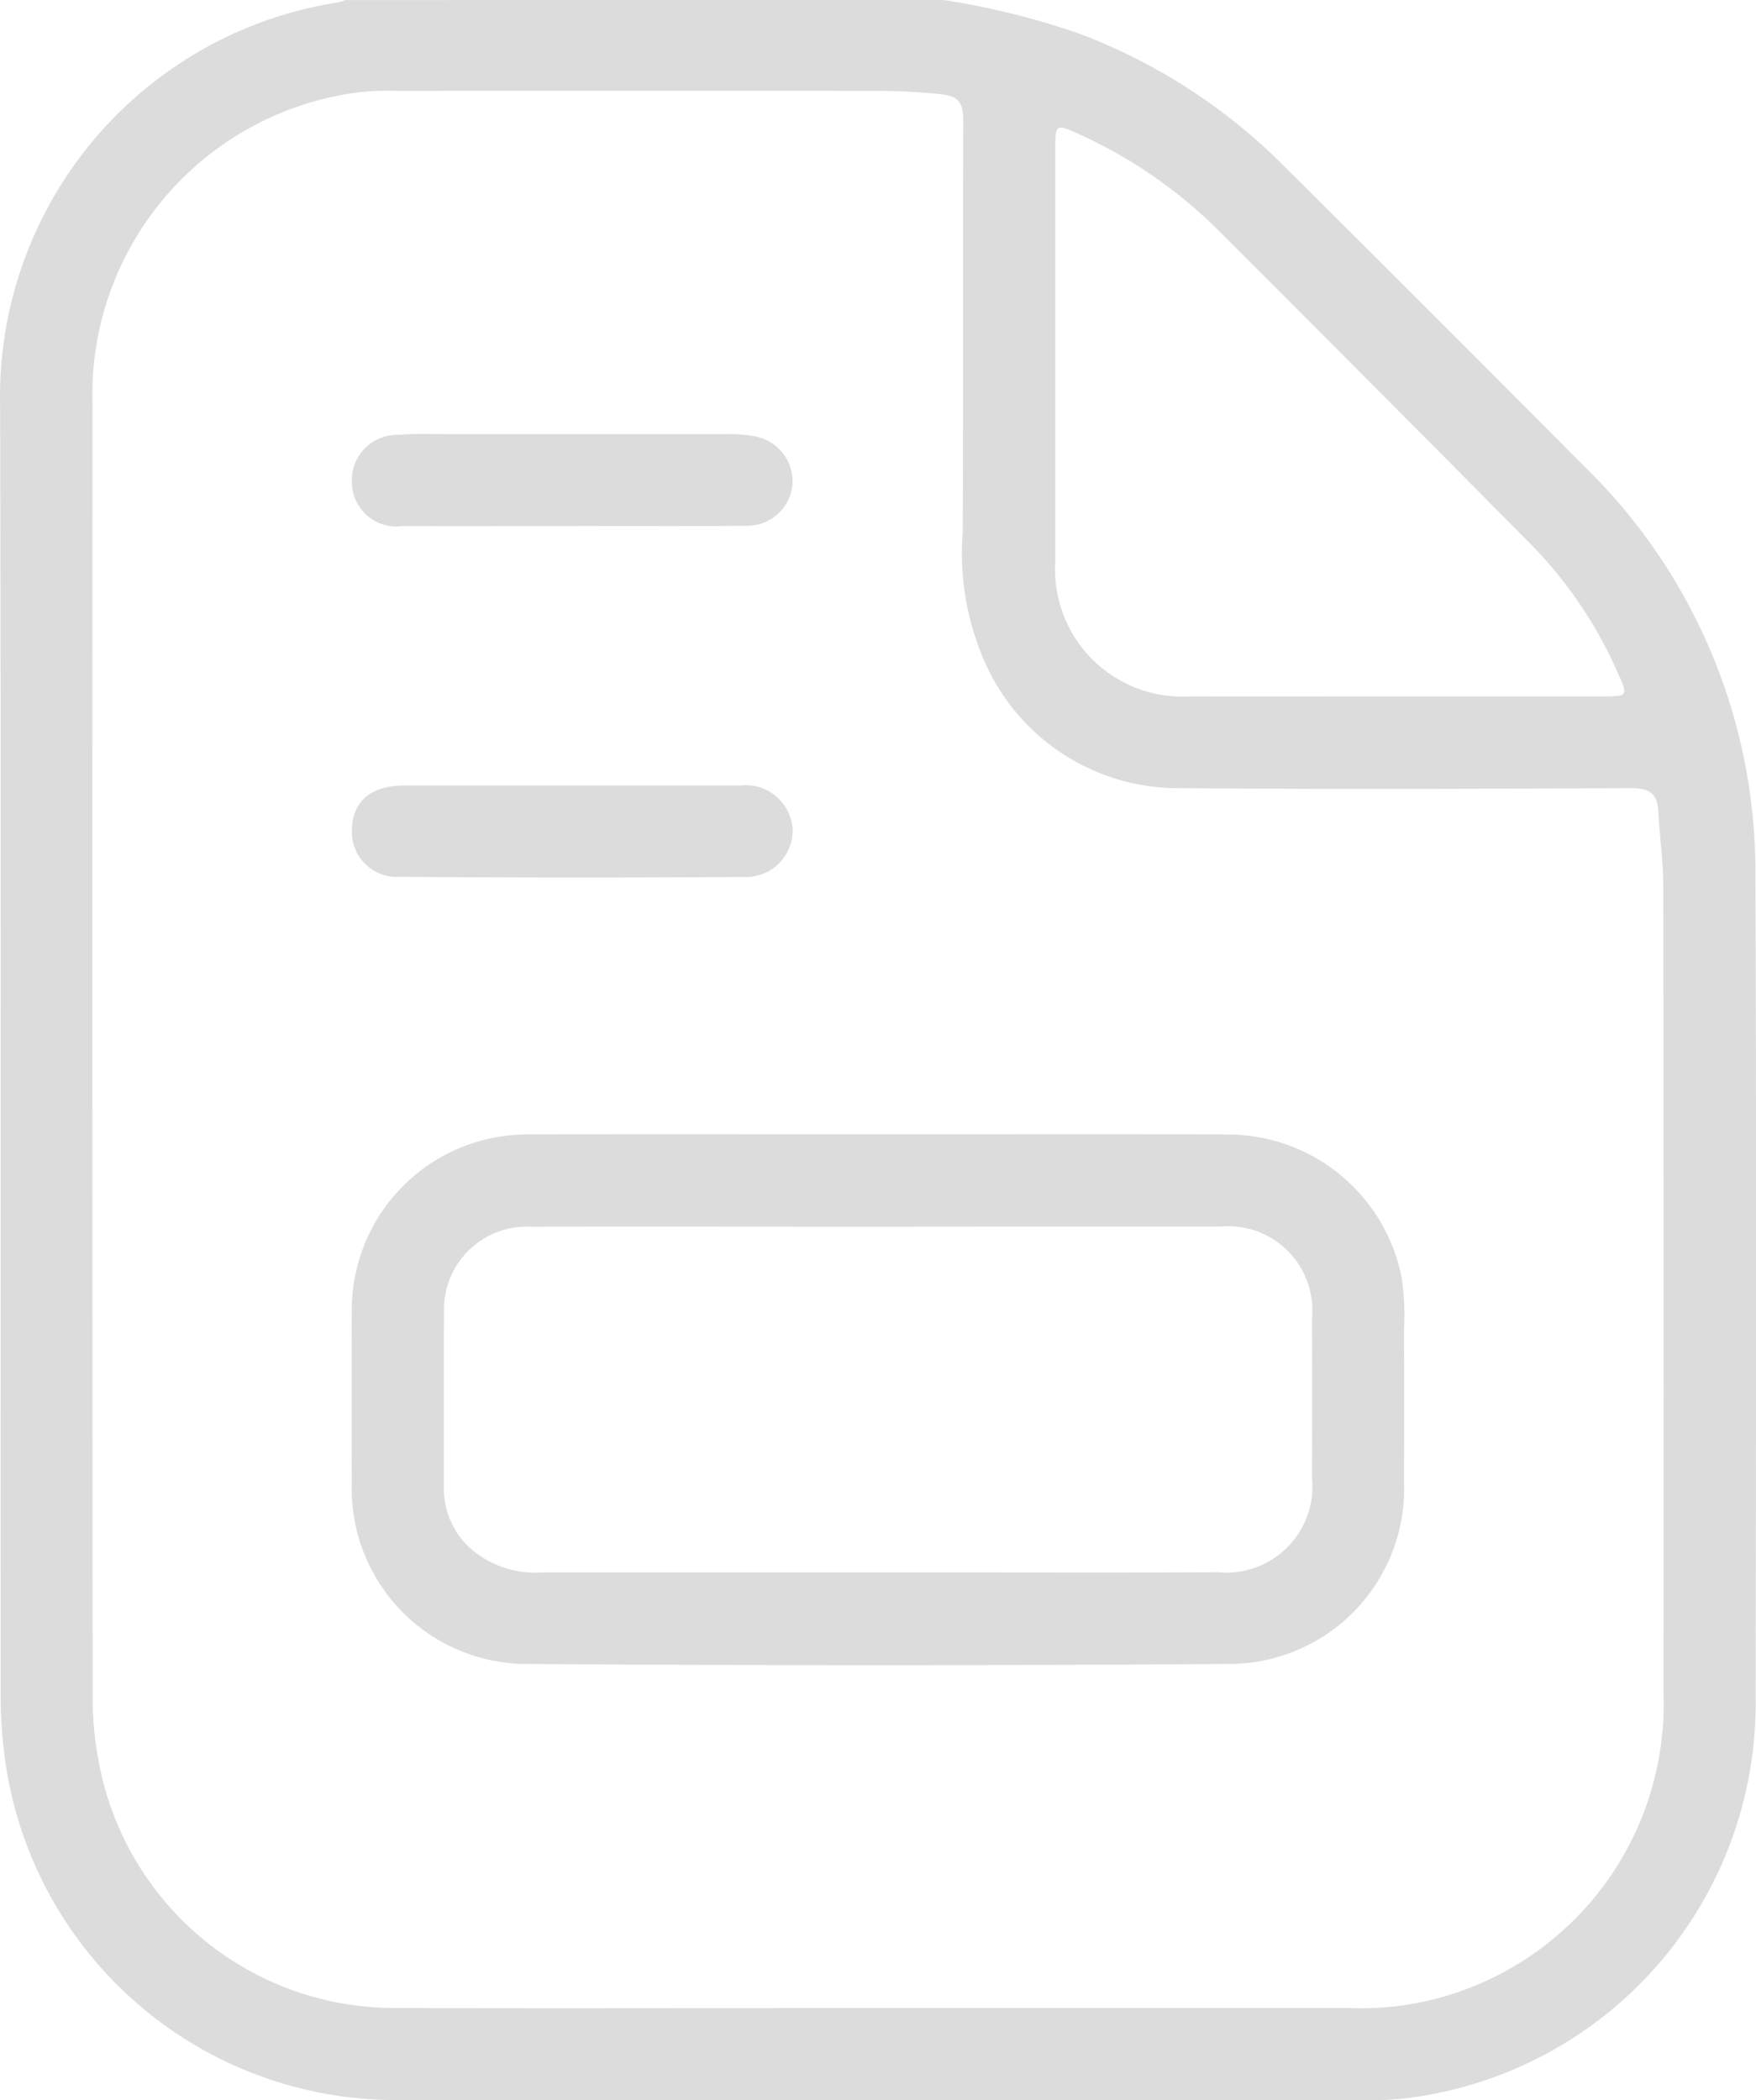 <svg xmlns="http://www.w3.org/2000/svg" width="62.327" height="74.548" viewBox="0 0 62.327 74.548">
  <g id="组_66518" data-name="组 66518" transform="translate(2100.019 -1904.305)">
    <path id="路径_99315" data-name="路径 99315" d="M-2066.529,1904.305a27.314,27.314,0,0,1,4.853,1.207,20.421,20.421,0,0,1,7.212,4.667q5.39,5.361,10.75,10.751a20.064,20.064,0,0,1,6,14.535c.041,9.7.024,19.4.008,29.1a14.113,14.113,0,0,1-12.544,14.237,11.35,11.35,0,0,1-1.453.048q-17.131,0-34.263,0a14,14,0,0,1-13.883-12.146,17.45,17.45,0,0,1-.148-2.319c-.009-15.2.02-30.408-.018-45.612a14.173,14.173,0,0,1,12.043-14.391,1.082,1.082,0,0,0,.205-.074Zm-2.332,71.278q8.364,0,16.729,0a11.187,11.187,0,0,0,1.957-.1,10.8,10.8,0,0,0,9.2-11.039q.009-14.329-.007-28.659c0-.894-.133-1.787-.177-2.682-.033-.644-.335-.824-.973-.821-5.334.025-10.668.045-16,0a7.5,7.5,0,0,1-6.781-4.152,9.545,9.545,0,0,1-.935-4.936c.026-4.873,0-9.747.019-14.62,0-.595-.151-.859-.791-.924a21.71,21.71,0,0,0-2.175-.12q-8.583-.009-17.166,0a8.781,8.781,0,0,0-1.666.1,10.817,10.817,0,0,0-9.11,10.977q-.012,22.949.006,45.9a12.012,12.012,0,0,0,.2,2.24,10.673,10.673,0,0,0,10.649,8.835C-2080.209,1975.6-2074.535,1975.583-2068.861,1975.583Zm18.143-46.559q3.854,0,7.705,0c.745,0,.771-.052.459-.736a15.363,15.363,0,0,0-2.992-4.524q-5.572-5.631-11.176-11.232a16.917,16.917,0,0,0-5.056-3.492c-.752-.338-.784-.319-.785.528q0,7.341,0,14.683a4.516,4.516,0,0,0,4.793,4.773C-2055.418,1929.032-2053.068,1929.024-2050.718,1929.024Z" fill="#dcdcdc"/>
    <path id="路径_99316" data-name="路径 99316" d="M-2068.858,1944.57c4.144,0,8.288-.016,12.432.006a6.291,6.291,0,0,1,6.157,5.087,9,9,0,0,1,.084,1.812q.011,2.726,0,5.452a6.217,6.217,0,0,1-6.277,6.443q-12.394.086-24.79,0a6.222,6.222,0,0,1-6.28-6.44q-.009-3.018,0-6.034a6.232,6.232,0,0,1,6.312-6.321C-2077.1,1944.555-2072.977,1944.57-2068.858,1944.57Zm.074,3.278c-4.144,0-8.289-.009-12.434,0a2.935,2.935,0,0,0-3.039,3.024c-.02,2.061,0,4.121-.007,6.181a2.882,2.882,0,0,0,.826,2.107,3.474,3.474,0,0,0,2.654.961q6.835,0,13.671,0c3.442,0,6.884.012,10.326-.005a3.06,3.06,0,0,0,3.336-3.35q.01-2.836,0-5.672a2.987,2.987,0,0,0-3.26-3.249Q-2062.748,1947.841-2068.784,1947.848Z" fill="#dcdcdc"/>
    <path id="路径_99317" data-name="路径 99317" d="M-2079.714,1932.189c1.989,0,3.977,0,5.965,0a1.668,1.668,0,0,1,1.862,1.523,1.655,1.655,0,0,1-1.768,1.722q-6.074.043-12.146-.005a1.6,1.6,0,0,1-1.724-1.74c.042-.959.7-1.5,1.847-1.5C-2083.69,1932.186-2081.7,1932.189-2079.714,1932.189Z" fill="#dcdcdc"/>
    <path id="路径_99318" data-name="路径 99318" d="M-2079.7,1922.979c-2.013,0-4.025.005-6.037,0a1.574,1.574,0,0,1-1.789-1.49,1.61,1.61,0,0,1,1.641-1.748c.626-.055,1.259-.025,1.889-.026q4.874,0,9.746,0a5.007,5.007,0,0,1,1.01.077,1.628,1.628,0,0,1,1.349,1.72,1.616,1.616,0,0,1-1.628,1.457c-2.06.019-4.121.006-6.181.006Z" fill="#dcdcdc"/>
  </g>
</svg>
